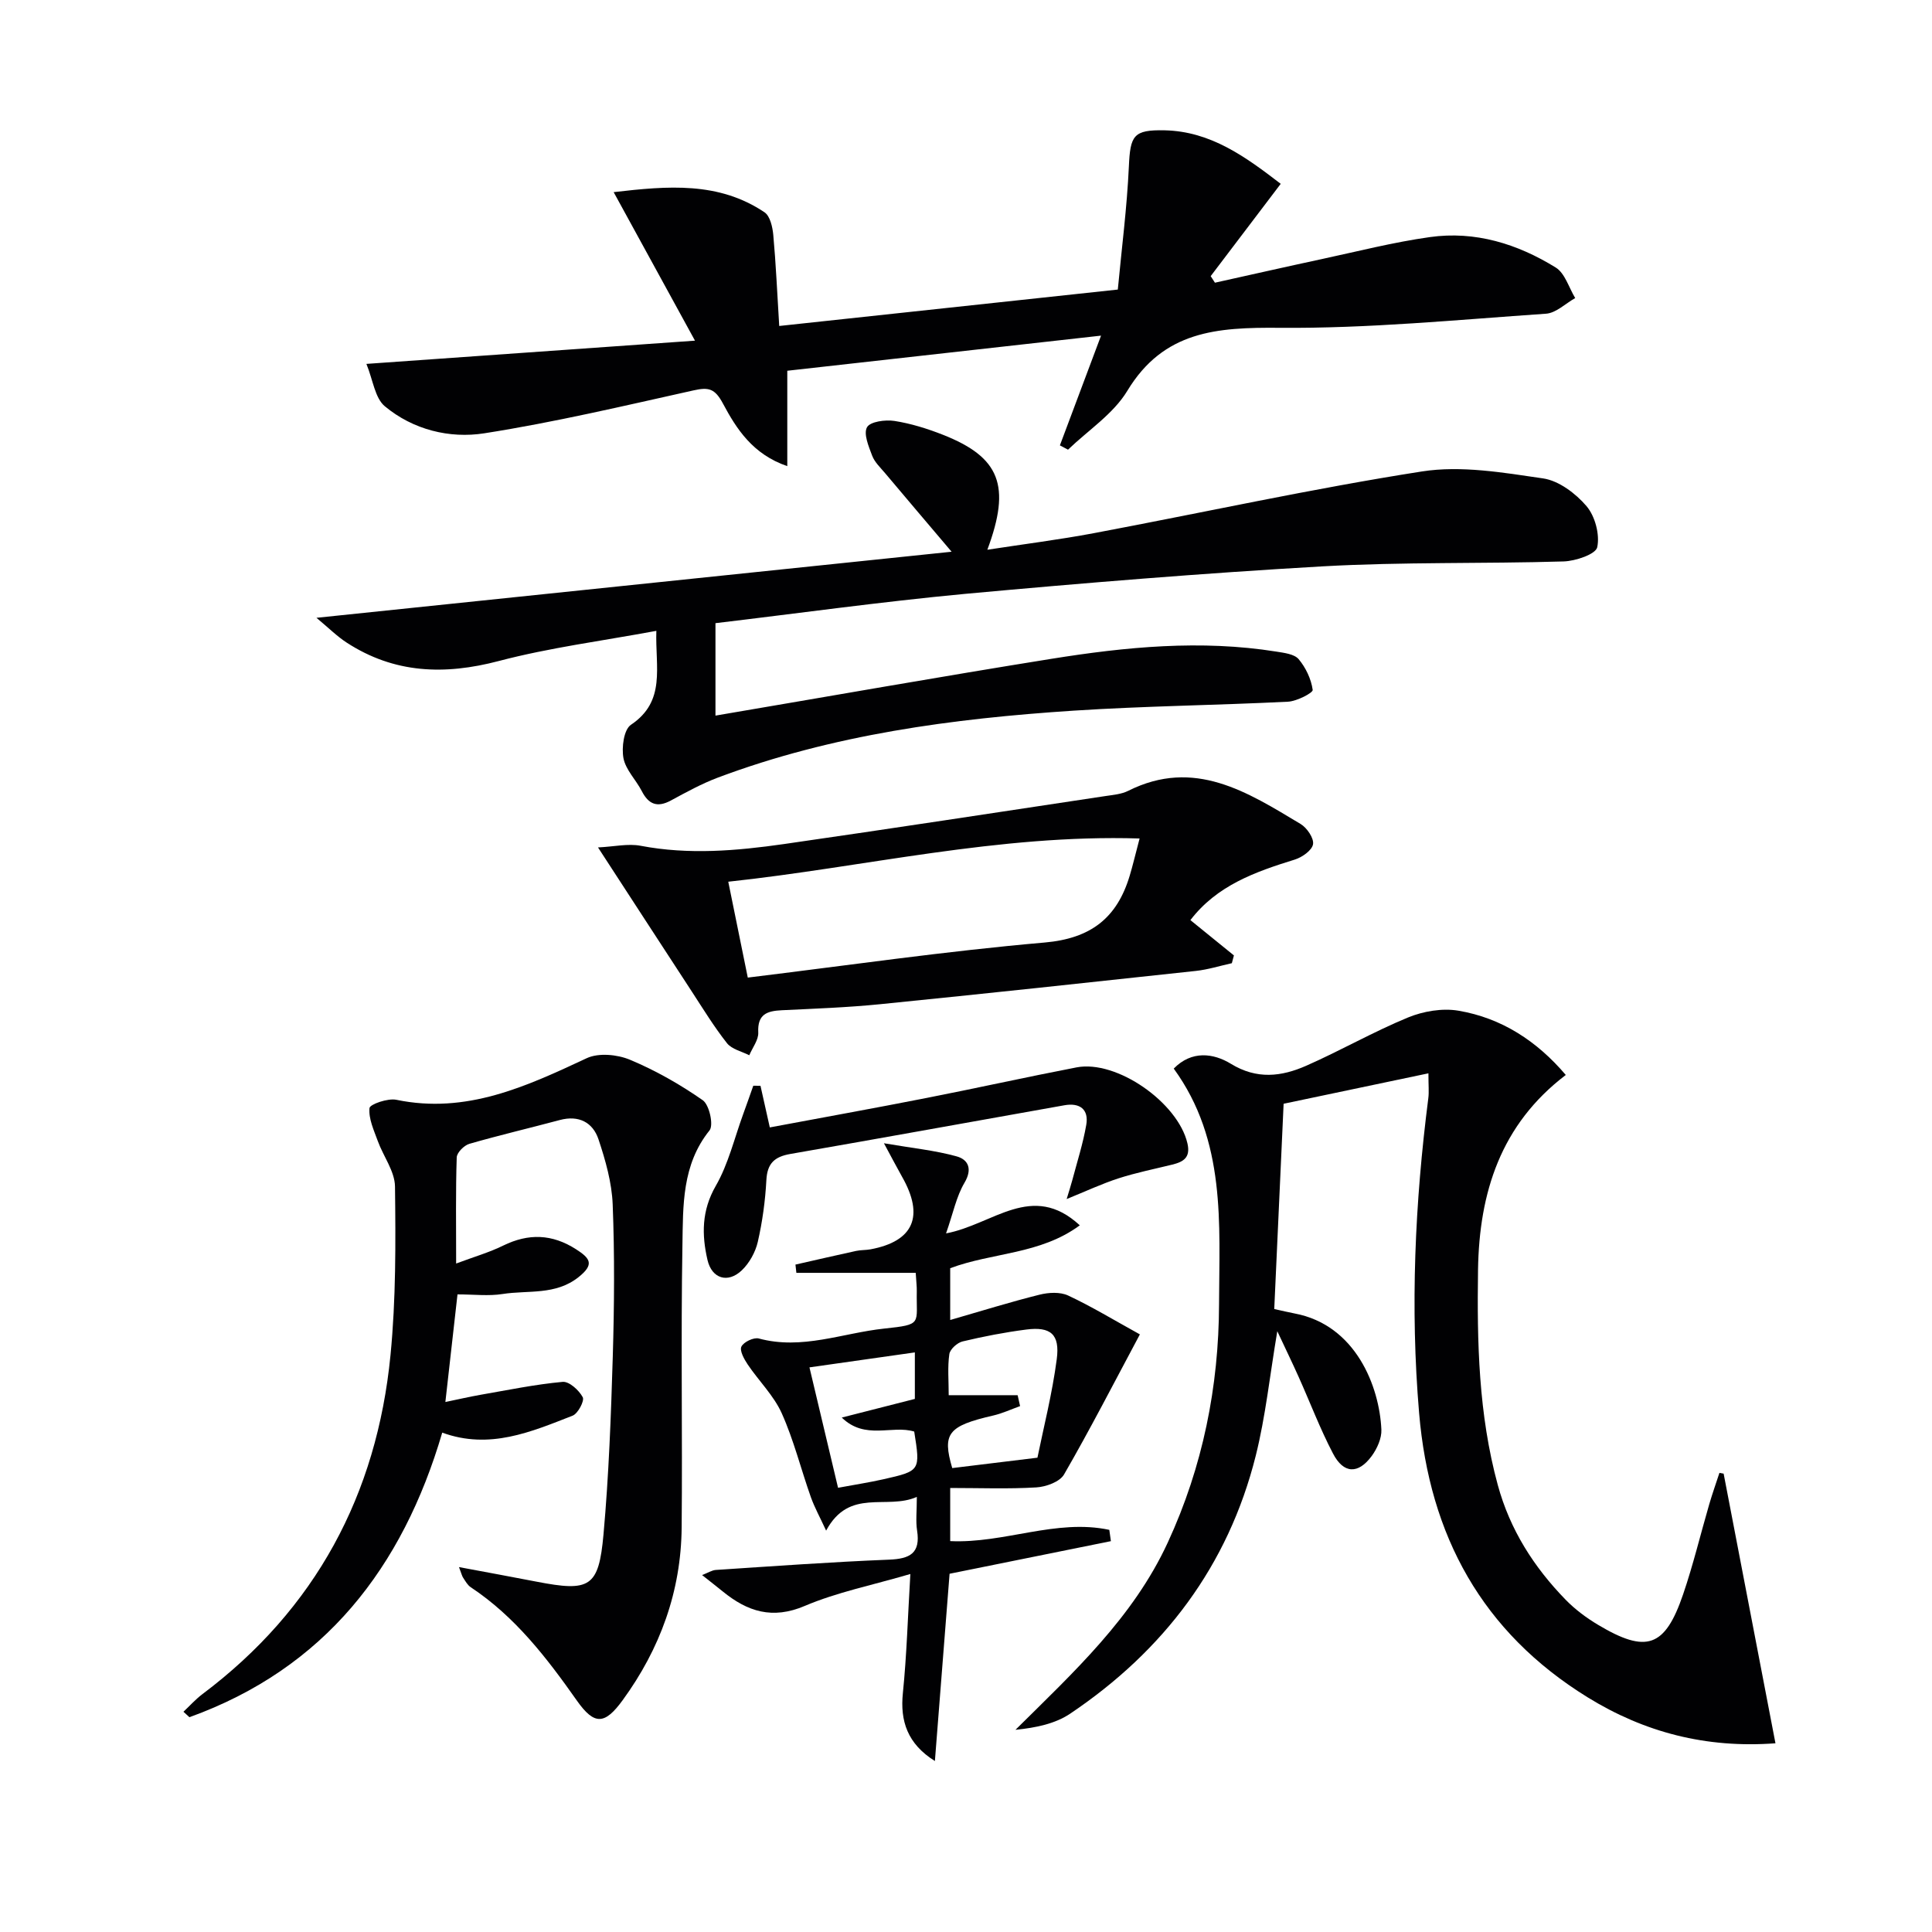<svg enable-background="new 0 0 400 400" viewBox="0 0 400 400" xmlns="http://www.w3.org/2000/svg"><g fill="#010103"><path d="m356.86 305.1c3.54 18.44 7.08 36.88 10.73 55.83-14.37 1.07-27.13-2.27-38.86-9.5-21.88-13.5-32.77-33.48-34.92-58.89-1.85-21.84-.87-43.52 1.91-65.19.16-1.27.02-2.57.02-5.13-10.27 2.16-20.06 4.22-29.98 6.3-.65 14.21-1.29 28.24-1.94 42.5 1.69.37 2.95.68 4.22.92 12.66 2.39 17.56 15.12 17.96 24.05.08 1.8-.89 3.94-2 5.46-2.8 3.8-5.82 3.7-8.01-.5-2.69-5.14-4.75-10.6-7.13-15.9-1.32-2.95-2.74-5.86-4.41-9.44-1.56 9.25-2.43 17.66-4.46 25.78-5.71 22.8-19.06 40.38-38.41 53.4-3.11 2.09-7.07 2.92-11.34 3.35 12.05-11.95 24.36-23.22 31.55-38.81 7.25-15.7 10.55-32.3 10.6-49.31.05-16.61 1.5-33.82-9.38-48.78 3.71-3.8 8.22-3.2 11.82-1 5.4 3.31 10.49 2.66 15.61.41 7.11-3.13 13.89-7.03 21.07-9.99 3.16-1.3 7.1-1.97 10.42-1.41 8.96 1.51 16.28 6.29 22.25 13.31-13.47 10.24-17.93 24.34-18.17 40.35-.22 15 .1 29.91 4.09 44.54 2.52 9.26 7.47 17 14.05 23.76 1.95 2 4.28 3.74 6.69 5.18 10.04 6 13.88 4.69 17.63-6.3 2.09-6.12 3.6-12.44 5.41-18.65.64-2.19 1.4-4.33 2.11-6.5.28.06.57.11.87.16z"/><path d="m148.13 129.02v19.14c23.8-4.04 46.62-8.08 69.5-11.75 15.45-2.48 31.01-4 46.64-1.5 1.61.26 3.7.5 4.6 1.56 1.48 1.76 2.6 4.13 2.91 6.37.08.6-3.28 2.35-5.12 2.44-14.78.74-29.59.89-44.34 1.85-25.09 1.64-49.93 4.95-73.66 13.85-3.38 1.27-6.59 3.04-9.77 4.76-2.82 1.52-4.61.79-6.02-1.96-1.2-2.33-3.33-4.39-3.79-6.81-.41-2.2.07-5.92 1.55-6.91 7.31-4.91 5.01-11.89 5.26-19.45-11.26 2.09-22.11 3.48-32.6 6.24-11.25 2.96-21.66 2.6-31.52-3.81-1.99-1.29-3.7-3.01-6.25-5.13 44.31-4.61 87.48-9.1 131.5-13.68-5.05-5.95-9.43-11.11-13.79-16.29-.96-1.14-2.15-2.25-2.66-3.6-.72-1.91-1.83-4.53-1.06-5.89.66-1.17 3.79-1.59 5.67-1.3 3.41.53 6.8 1.59 10.03 2.86 11.82 4.66 14.16 10.52 9.21 23.81 7.57-1.17 14.84-2.08 22.03-3.43 22.65-4.26 45.18-9.22 67.94-12.78 8.12-1.27 16.82.23 25.1 1.44 3.26.48 6.75 3.12 8.99 5.75 1.77 2.09 2.77 5.87 2.21 8.5-.31 1.45-4.5 2.87-6.98 2.94-16.63.5-33.31.08-49.91 1.02-24.71 1.41-49.4 3.44-74.05 5.7-17.54 1.65-34.98 4.09-51.62 6.06z"/><path d="m143.89 70.53c-5.94-10.85-11.18-20.41-16.84-30.75 11.28-1.31 21.74-2.2 31.23 4.17 1.16.78 1.67 3.05 1.82 4.69.54 5.92.8 11.87 1.23 18.85 23.26-2.5 45.96-4.94 70.1-7.54.8-8.52 1.9-16.99 2.29-25.48.29-6.42.92-7.63 7.41-7.49 9.55.21 16.77 5.5 24.03 11.08-4.99 6.58-9.75 12.84-14.5 19.11.29.45.59.91.88 1.36 7.36-1.63 14.71-3.3 22.07-4.88 7.45-1.6 14.87-3.5 22.41-4.56 9.39-1.33 18.16 1.4 26.08 6.3 1.91 1.18 2.72 4.17 4.03 6.32-2.01 1.13-3.97 3.1-6.05 3.24-18.39 1.26-36.81 3.08-55.21 2.92-12.9-.11-23.96.61-31.48 13.06-2.89 4.78-8.11 8.16-12.27 12.17-.56-.3-1.12-.6-1.68-.89 2.7-7.2 5.4-14.4 8.52-22.72-22.09 2.47-43.27 4.85-64.96 7.27v19.75c-7.15-2.45-10.52-7.71-13.31-12.94-1.68-3.15-2.97-3.44-6.08-2.75-14.4 3.2-28.78 6.61-43.34 8.89-7.21 1.13-14.76-.74-20.6-5.6-2.05-1.71-2.44-5.42-3.81-8.77 23.21-1.63 44.86-3.17 68.03-4.81z"/><path d="m95.03 324.45c5.78 1.08 10.91 2.02 16.02 3.01 11.08 2.15 12.91 1.2 13.9-9.8 1.1-12.24 1.55-24.54 1.92-36.83.31-10.48.39-21-.02-31.47-.18-4.53-1.49-9.13-2.94-13.48-1.18-3.52-4.1-5.04-8.01-3.99-6.24 1.67-12.53 3.14-18.73 4.93-1.09.32-2.58 1.81-2.61 2.81-.23 6.96-.12 13.92-.12 21.97 3.74-1.4 6.86-2.3 9.73-3.71 5.25-2.57 10.12-2.43 15.1.76 2.98 1.91 3.8 3.14.52 5.76-4.79 3.81-10.44 2.67-15.73 3.5-2.91.46-5.95.08-9.34.08-.83 7.37-1.62 14.39-2.51 22.28 2.66-.55 4.98-1.09 7.32-1.5 5.65-.98 11.28-2.15 16.97-2.67 1.34-.12 3.38 1.73 4.15 3.18.4.74-.99 3.39-2.1 3.82-8.58 3.35-17.2 7.09-26.99 3.51-8.2 27.92-24.35 48.82-52.34 58.92-.41-.38-.83-.75-1.24-1.13 1.3-1.22 2.51-2.58 3.93-3.65 23.44-17.61 36.11-41.31 38.94-70.2 1.13-11.56 1.07-23.26.93-34.89-.04-3.16-2.42-6.26-3.57-9.44-.81-2.23-1.92-4.6-1.71-6.8.07-.79 3.8-2.09 5.56-1.72 14.5 3.01 26.87-2.75 39.41-8.61 2.45-1.15 6.33-.78 8.96.32 5.29 2.21 10.37 5.1 15.07 8.38 1.36.95 2.28 5.15 1.4 6.25-5.74 7.13-5.47 15.59-5.61 23.76-.34 19.48.02 38.98-.16 58.46-.12 13.19-4.46 25.11-12.21 35.74-3.7 5.08-5.84 5.25-9.47.11-6.26-8.89-12.8-17.4-22-23.5-.66-.44-1.09-1.25-1.55-1.94-.24-.34-.34-.82-.87-2.22z"/><path d="m188.48 325.88c-7.99 2.34-15.21 3.78-21.84 6.6-6.72 2.87-11.88 1.18-16.98-2.97-1.27-1.03-2.56-2.03-4.3-3.41 1.23-.47 2.02-1 2.84-1.06 11.95-.78 23.89-1.65 35.85-2.13 4.32-.17 6.57-1.3 5.82-6.05-.3-1.92-.05-3.94-.05-6.94-6.29 2.77-13.95-1.98-18.78 6.98-1.26-2.74-2.39-4.77-3.16-6.93-2.05-5.78-3.53-11.8-6.03-17.37-1.65-3.67-4.74-6.68-7.04-10.09-.74-1.1-1.72-2.87-1.31-3.71.46-.96 2.56-1.96 3.6-1.68 8.95 2.42 17.32-1.13 25.95-2.05 8.08-.86 6.62-.92 6.76-7.73.02-.97-.11-1.95-.22-3.81-8.37 0-16.54 0-24.71 0-.06-.57-.12-1.14-.19-1.71 4.19-.95 8.37-1.92 12.56-2.83.97-.21 2-.15 2.98-.33 8.94-1.67 11.18-6.86 6.53-15.03-1.03-1.82-1.99-3.68-3.75-6.93 5.95 1.02 10.62 1.48 15.07 2.72 2.37.66 3.31 2.58 1.6 5.47-1.68 2.84-2.34 6.28-3.81 10.47 9.74-1.82 17.81-10.8 27.69-1.67-8.21 6.06-18.09 5.6-26.83 8.88v10.72c6.53-1.88 12.47-3.74 18.5-5.24 1.87-.47 4.25-.6 5.91.17 4.88 2.28 9.51 5.1 14.86 8.05-5.44 10.18-10.34 19.72-15.7 29-.88 1.53-3.73 2.56-5.73 2.68-5.83.35-11.7.12-17.84.12v11c11.22.52 21.94-4.68 32.94-2.33.11.78.22 1.56.33 2.34-11.05 2.23-22.1 4.46-33.4 6.75-.98 12.5-1.98 25.27-3.04 38.77-5.7-3.56-7.22-8.3-6.63-14.06.8-7.88 1.02-15.83 1.55-24.66zm22.21-37.02c.17.75.34 1.51.51 2.26-1.85.66-3.66 1.51-5.57 1.95-9.37 2.16-10.58 3.72-8.48 10.88 5.69-.69 11.33-1.38 17.64-2.15 1.25-6.16 3.06-13.22 4-20.4.68-5.18-1.28-6.78-6.32-6.13-4.43.57-8.83 1.42-13.18 2.46-1.1.26-2.59 1.61-2.74 2.62-.39 2.68-.13 5.45-.13 8.51zm-21.28.77c0-3.52 0-6.57 0-9.63-7.39 1.05-14.36 2.04-21.82 3.1 2 8.4 3.93 16.52 5.92 24.93 3.55-.66 6.48-1.11 9.37-1.76 7.69-1.74 7.68-1.77 6.4-9.88-4.58-1.41-10.16 1.83-15-2.9 5.54-1.41 10.32-2.63 15.13-3.86z"/><path d="m123.81 175.45c3.36-.16 6.21-.84 8.83-.34 9.95 1.9 19.84 1.05 29.69-.36 22.16-3.19 44.29-6.58 66.43-9.92 1.63-.25 3.4-.38 4.83-1.1 13.68-6.85 24.67.26 35.69 6.87 1.31.79 2.78 2.94 2.57 4.19-.21 1.26-2.26 2.71-3.79 3.18-8.16 2.53-16.09 5.33-21.6 12.53 3.07 2.49 6.04 4.9 9.01 7.31-.14.54-.29 1.07-.43 1.61-2.49.55-4.95 1.33-7.46 1.6-21.78 2.36-43.56 4.7-65.36 6.89-6.77.68-13.58.92-20.38 1.25-3.04.15-5.04.83-4.85 4.6.08 1.54-1.2 3.14-1.86 4.72-1.56-.8-3.6-1.23-4.6-2.48-2.67-3.38-4.93-7.08-7.29-10.7-6.26-9.58-12.49-19.19-19.43-29.85zm31.01 26.95c20.61-2.51 40.98-5.48 61.46-7.26 9.57-.84 14.97-5.08 17.6-13.79.66-2.19 1.18-4.43 2.06-7.75-29.19-.91-57.07 5.94-85.16 8.95 1.35 6.65 2.66 13.11 4.04 19.85z"/><path d="m157.45 224.8c.59 2.65 1.19 5.3 1.93 8.62 10.88-2.04 21.61-3.97 32.3-6.07 10.42-2.04 20.79-4.35 31.21-6.36 8.32-1.6 20.98 7.29 22.95 15.71.7 2.98-.84 3.86-3.18 4.43-3.7.91-7.45 1.66-11.07 2.83-3.44 1.11-6.73 2.66-10.75 4.29.47-1.57.85-2.72 1.16-3.88 1.01-3.82 2.23-7.61 2.9-11.49.55-3.2-1.34-4.61-4.51-4.05-18.93 3.36-37.84 6.8-56.78 10.09-3.26.57-4.76 1.95-4.94 5.4-.23 4.3-.82 8.62-1.78 12.81-.49 2.12-1.74 4.38-3.31 5.88-2.88 2.74-6.2 1.73-7.1-2.14-1.21-5.22-1.23-10.23 1.71-15.34 2.61-4.53 3.85-9.86 5.67-14.84.72-1.96 1.4-3.93 2.1-5.9.5-.01 1 0 1.49.01z"/></g></svg>